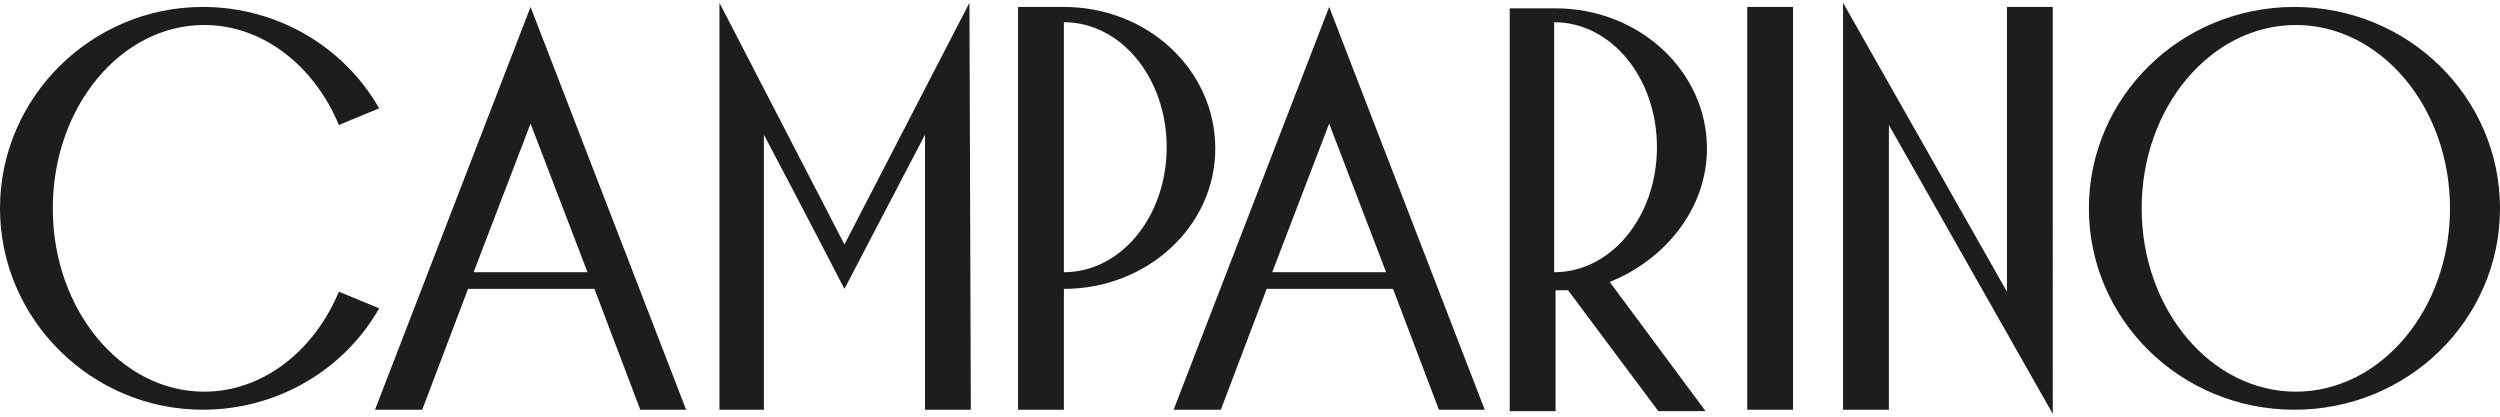 <?xml version="1.0" encoding="utf-8"?>
<!-- Generator: $$$/GeneralStr/196=Adobe Illustrator 27.6.0, SVG Export Plug-In . SVG Version: 6.00 Build 0)  -->
<svg version="1.1" id="Livello_1" xmlns="http://www.w3.org/2000/svg" xmlns:xlink="http://www.w3.org/1999/xlink" x="0px" y="0px"
	 viewBox="0 0 180 30" style="enable-background:new 0 0 180 30;" xml:space="preserve">
<style type="text/css">
	.st0{fill:#1D1D1B;}
</style>
<path id="logo" class="st0" d="M24.4,21c-1.8,4.3-5.5,7.2-9.7,7.2c-6,0-10.9-5.9-10.9-13.2c0-7.3,4.9-13.2,10.9-13.2
	c4.2,0,7.9,2.9,9.7,7.2l2.9-1.2c-2.5-4.4-7.3-7.3-12.7-7.3C6.6,0.5,0,7,0,15c0,8,6.6,14.5,14.6,14.5c5.4,0,10.2-2.9,12.7-7.3
	L24.4,21z M49.4,29.5l-11.2-29l-11.2,29h3.4l3.3-8.7h9.1l3.3,8.7H49.4z M34.1,19.6l4.1-10.7l4.1,10.7H34.1z M129.1,0.5h-3.3v29h3.3
	V0.5z M76.6,0.5h-3.3v29h3.3v-8.7c6,0,10.9-4.5,10.9-10.1C87.5,5,82.6,0.5,76.6,0.5z M76.6,19.6v-18c4.1,0,7.4,4,7.4,9
	C84,15.6,80.7,19.6,76.6,19.6z M69.8,0.2l-9,17.4l-9-17.4v29.3H55V9.7c2.7,5.1,5.8,11.1,5.8,11.1l5.8-11.1v19.8h3.3L69.8,0.2
	L69.8,0.2z M106.9,29.5l-11.2-29l-11.2,29h3.4l3.3-8.7h9.1l3.3,8.7H106.9z M91.6,19.6l4.1-10.7l4.1,10.7H91.6z M122.9,10.7
	c0-5.6-4.9-10.1-10.9-10.1h-3.3v29h3.3v-8.7c0.3,0,0.6,0,0.9,0l6.5,8.7h3.4l-6.9-9.3C119.9,18.7,122.9,15,122.9,10.7L122.9,10.7z
	 M111.9,19.6v-18c4.1,0,7.4,4,7.4,9C119.3,15.6,116,19.6,111.9,19.6z M147.8,0.5h-3.3V21L132.7,0.2v29.3h3.3V8.7V9l11.8,20.8V0.5z
	 M165.2,0.5c-8.2,0-14.8,6.5-14.8,14.5c0,8,6.6,14.5,14.8,14.5c8.2,0,14.8-6.5,14.8-14.5C180,7,173.4,0.5,165.2,0.5z M165.3,28.2
	c-6.1,0-11.1-5.9-11.1-13.2c0-7.3,5-13.2,11.1-13.2s11.1,5.9,11.1,13.2C176.4,22.3,171.4,28.2,165.3,28.2z"/>
</svg>

